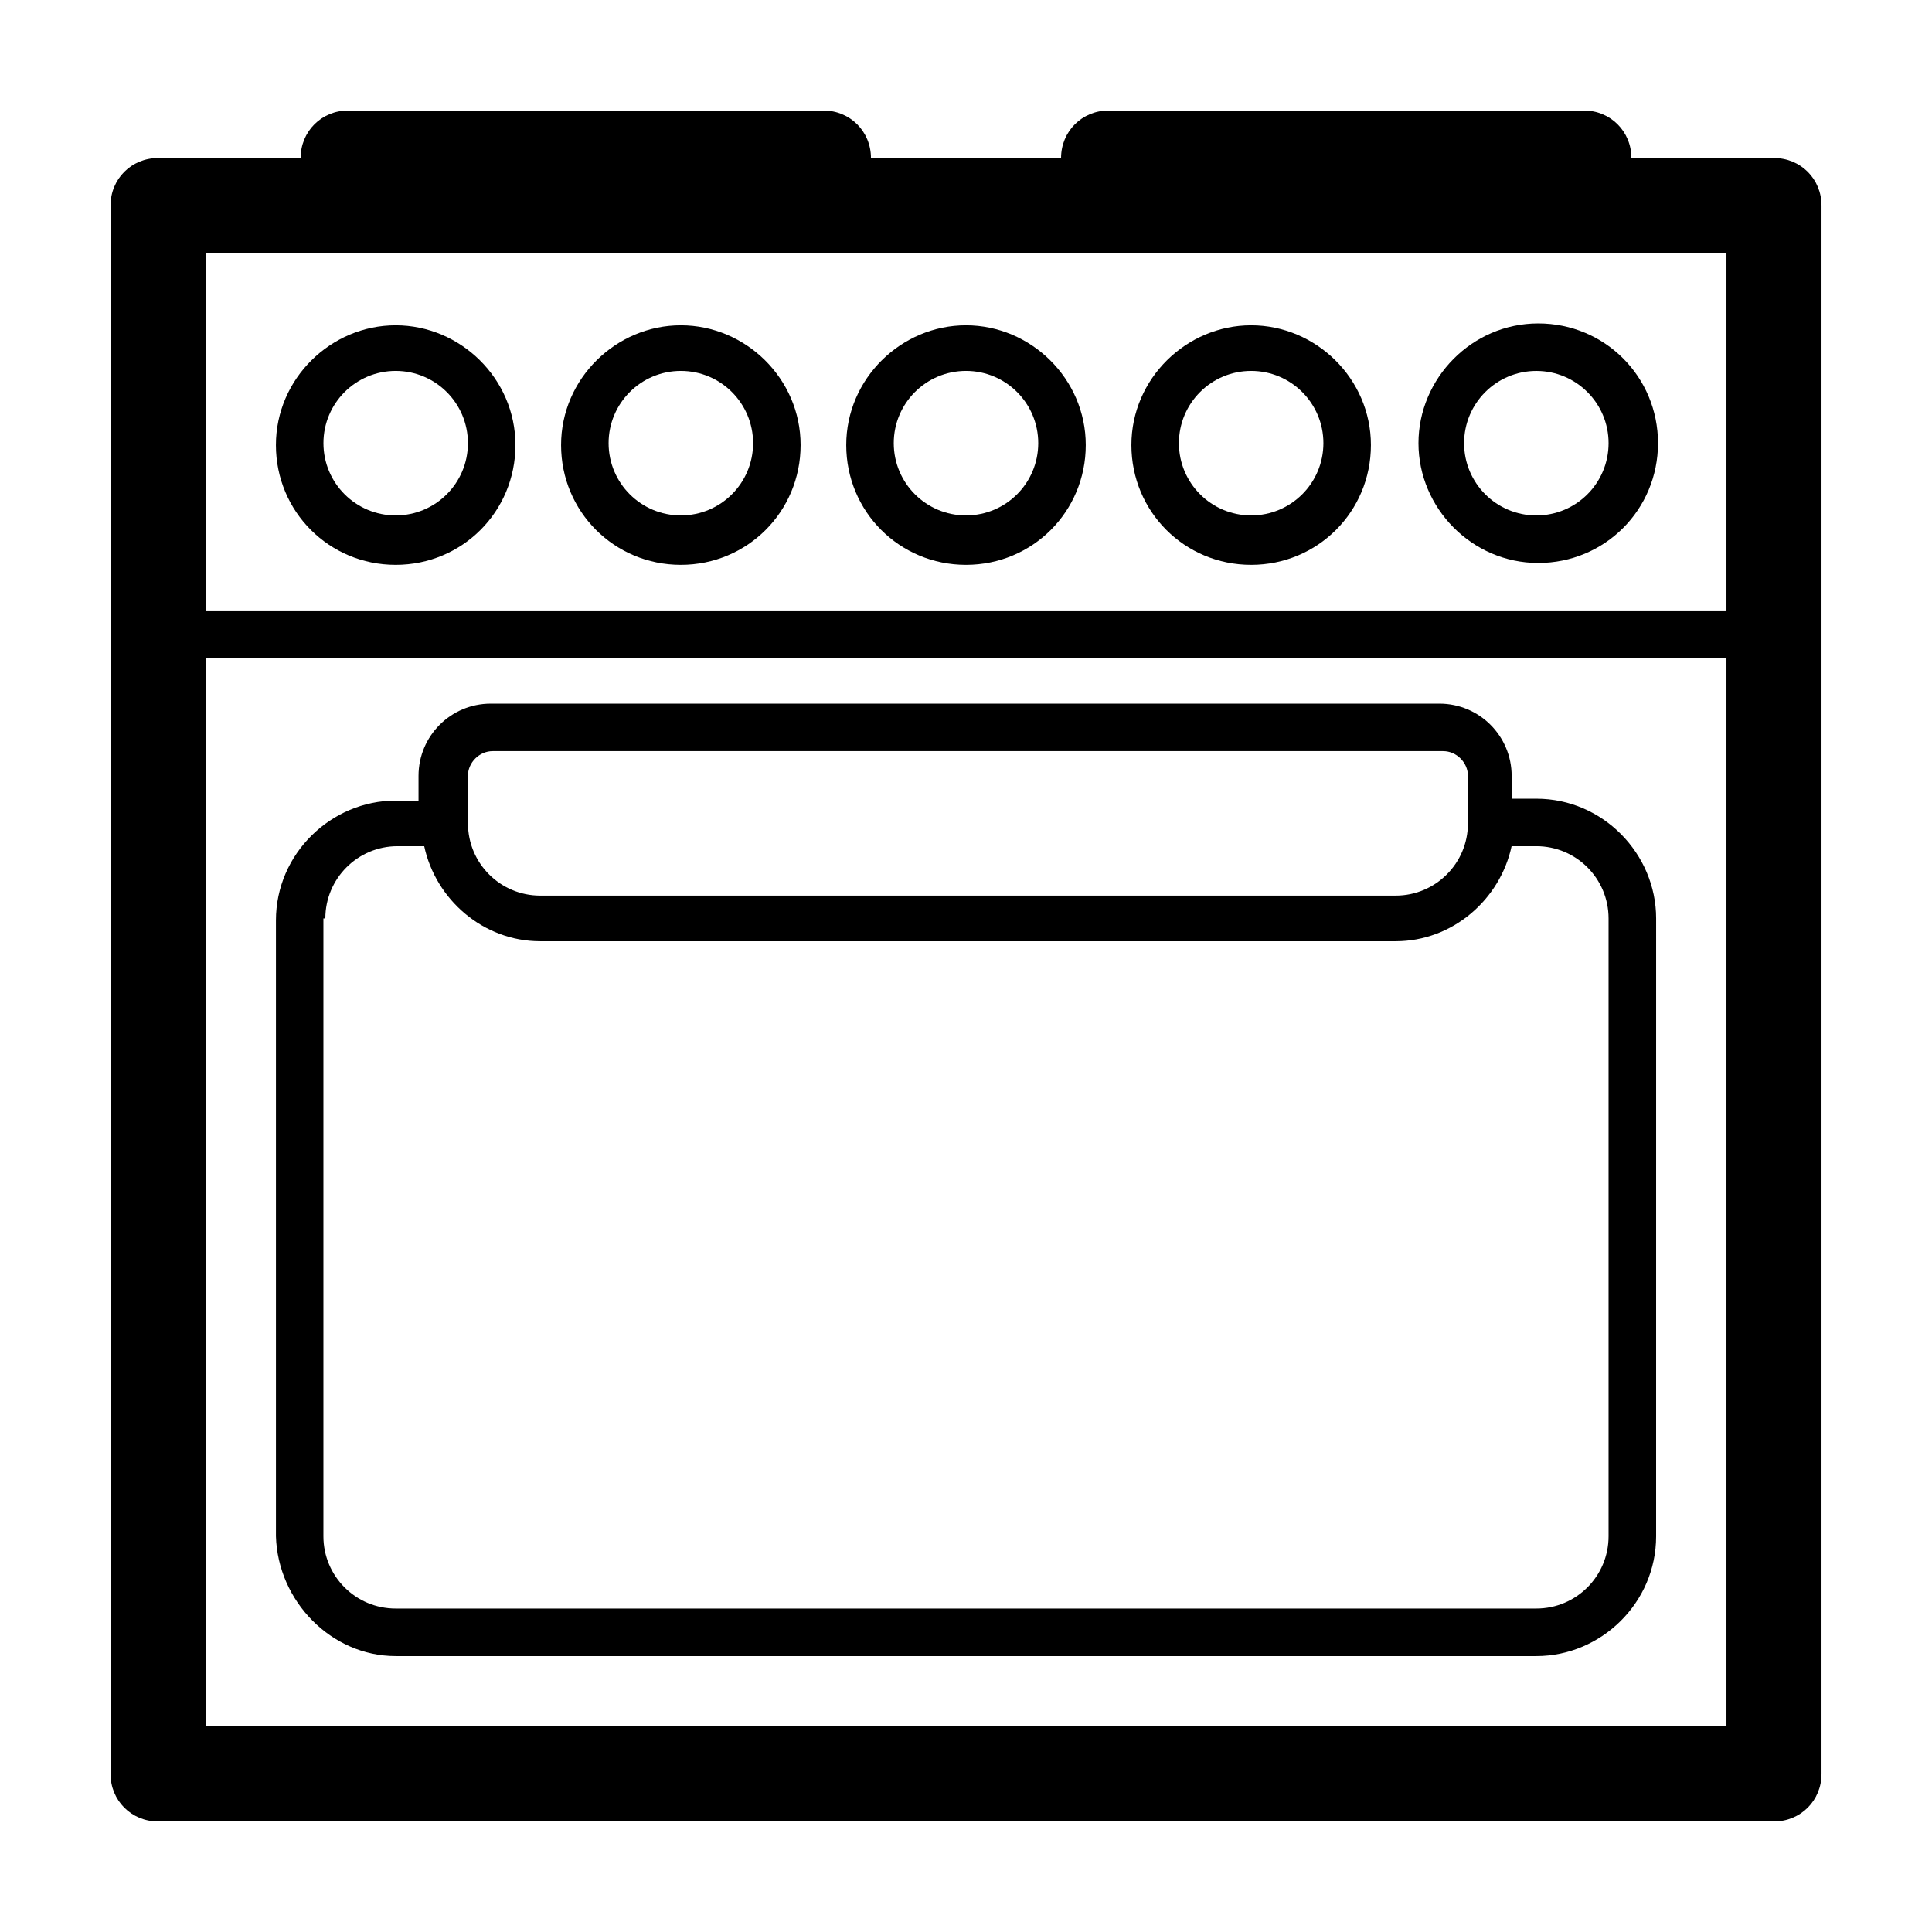 <?xml version="1.0" encoding="UTF-8"?>
<!-- The Best Svg Icon site in the world: iconSvg.co, Visit us! https://iconsvg.co -->
<svg fill="#000000" width="800px" height="800px" version="1.1" viewBox="144 144 512 512" xmlns="http://www.w3.org/2000/svg">
 <g>
  <path d="m614.12 185.88h-37.785c0-7.055-5.543-12.594-12.594-12.594h-125.95c-7.055 0-12.598 5.539-12.598 12.594h-50.379c0-7.055-5.543-12.594-12.598-12.594h-125.95c-7.051 0-12.594 5.539-12.594 12.594h-37.785c-7.055 0-12.594 5.543-12.594 12.598v415.64c0 7.051 5.539 12.59 12.594 12.59h428.24c7.055 0 12.594-5.543 12.594-12.594v-415.64c0-7.055-5.539-12.598-12.594-12.598zm-12.594 415.64h-403.05v-283.14h403.05zm0-295.74h-403.05v-94.715h403.05z"/>
  <path d="m248.86 230.21c-17.129 0-31.738 14.105-31.738 31.738s14.105 31.738 31.738 31.738c17.633 0 31.738-14.105 31.738-31.738s-14.609-31.738-31.738-31.738zm0 50.379c-10.578 0-19.145-8.566-19.145-19.145s8.566-19.145 19.145-19.145 19.145 8.566 19.145 19.145c0 10.582-8.562 19.145-19.145 19.145z"/>
  <path d="m400 230.21c-17.129 0-31.738 14.105-31.738 31.738s14.105 31.738 31.738 31.738 31.738-14.105 31.738-31.738-14.609-31.738-31.738-31.738zm0 50.379c-10.578 0-19.145-8.566-19.145-19.145s8.566-19.145 19.145-19.145 19.145 8.566 19.145 19.145c0 10.582-8.566 19.145-19.145 19.145z"/>
  <path d="m324.43 230.21c-17.129 0-31.738 14.105-31.738 31.738s14.105 31.738 31.738 31.738c17.633 0 31.738-14.105 31.738-31.738 0.004-17.633-14.609-31.738-31.738-31.738zm0 50.379c-10.578 0-19.145-8.566-19.145-19.145s8.566-19.145 19.145-19.145 19.145 8.566 19.145 19.145c0 10.582-8.562 19.145-19.145 19.145z"/>
  <path d="m475.57 230.21c-17.129 0-31.738 14.105-31.738 31.738s14.105 31.738 31.738 31.738c17.633 0 31.738-14.105 31.738-31.738s-14.609-31.738-31.738-31.738zm0 50.379c-10.578 0-19.145-8.566-19.145-19.145s8.566-19.145 19.145-19.145c10.578 0 19.145 8.566 19.145 19.145 0 10.582-8.566 19.145-19.145 19.145z"/>
  <path d="m519.91 261.45c0 17.129 14.105 31.738 31.738 31.738 17.633 0 31.738-14.105 31.738-31.738 0-17.633-14.105-31.738-31.738-31.738-17.633 0-31.738 14.609-31.738 31.738zm50.379 0c0 10.578-8.566 19.145-19.145 19.145s-19.145-8.566-19.145-19.145 8.566-19.145 19.145-19.145c10.582 0 19.145 8.566 19.145 19.145z"/>
  <path d="m248.86 582.88h302.29c17.129 0 31.738-14.105 31.738-31.738l0.004-163.74c0-17.129-14.105-31.738-31.738-31.738h-6.551v-6.047c0-10.578-8.566-19.145-19.145-19.145h-251.4c-10.578 0-19.145 8.566-19.145 19.145v6.551h-6.047c-17.129 0-31.738 14.105-31.738 31.738v163.23c0.504 17.129 14.609 31.742 31.738 31.742zm19.145-233.27c0-3.527 3.023-6.551 6.551-6.551h251.91c3.527 0 6.551 3.023 6.551 6.551v12.594c0 10.578-8.566 19.145-19.145 19.145h-226.71c-10.578 0-19.145-8.566-19.145-19.145zm-37.785 37.785c0-10.578 8.566-19.145 19.145-19.145h7.055c3.023 14.105 15.617 25.191 30.73 25.191h226.71c15.113 0 27.711-11.082 30.73-25.191h6.551c10.578 0 19.145 8.566 19.145 19.145v163.74c0 10.578-8.566 19.145-19.145 19.145h-302.29c-10.578 0-19.145-8.566-19.145-19.145v-163.74z"/>
 </g>
</svg>